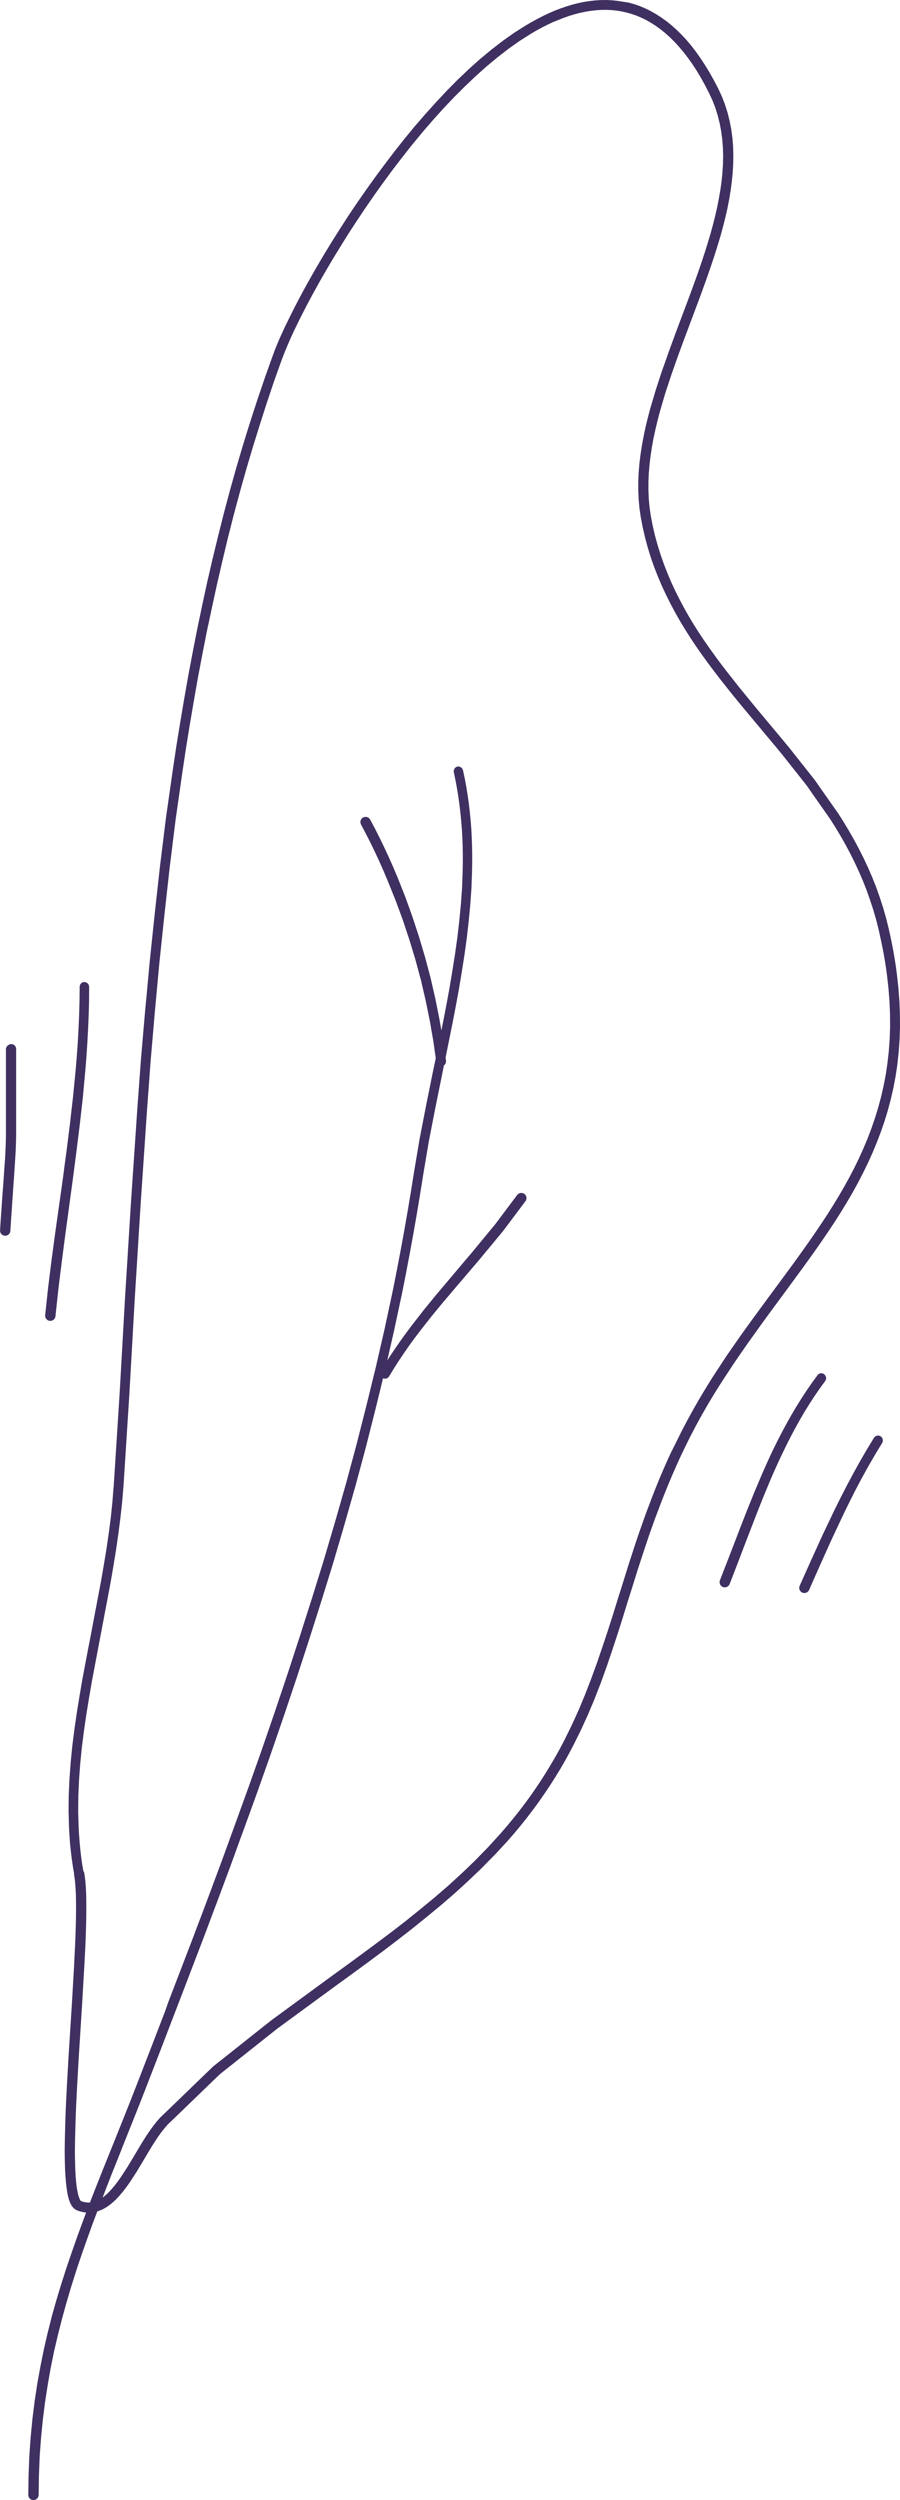 <?xml version="1.0" encoding="UTF-8"?> <!-- Generator: Adobe Illustrator 27.6.1, SVG Export Plug-In . SVG Version: 6.00 Build 0) --> <svg xmlns="http://www.w3.org/2000/svg" xmlns:xlink="http://www.w3.org/1999/xlink" id="Слой_1" x="0px" y="0px" viewBox="0 0 1215.6 3376.2" xml:space="preserve"> <g> <path fill="#403061" d="M113.1,2529.7l-1.8-10.4l-1.5-10.3l-1.2-10.4l-1-10.4l-0.8-10.5l-0.6-10.5l-0.3-10.6l-0.3-10.6l0.1-10.7 l0.1-10.7l0.5-10.8l0.5-10.8l0.8-10.9l0.8-10.9l1.1-10.9l1.1-10.9l1.4-11l1.4-11l1.6-11l1.6-11l1.8-11l1.8-11.1l1.9-11.1l1.9-11.1 l2.1-11.1l2.1-11.1l2.1-11.1l2.1-11.1l2.1-11.1l2.1-11.1l2.1-11.1l2.1-11.1l2.1-11.1l2.1-11.1l2.1-11.1l2.1-11.1l1.9-11l1.9-11.1 l1.8-11l1.8-11l1.6-11l1.6-11l1.4-10.9l1.4-10.9l1.2-10.8l1.2-10.9l0.9-10.8l0.9-10.8l1-15.6l1-15.6l1-15.6l1-15.6l1-15.7l1-15.7 l1-15.7l1-15.7l0.9-15.9l0.9-15.9l0.9-15.9l0.9-15.9l0.9-16l0.9-16l0.9-16l0.9-15.9l1-16l1-16l1-16l1-16l1-16.1l1-16.1l1-16.1 l1-16.1l1.1-16.2l1.1-16.2l1.1-16.2l1.1-16.2l1.1-16.2l1.1-16.2l1.1-16.2l1.1-16.2l1.2-16.2l1.2-16.3l1.2-16.3l1.2-16.2l1.4-16.2 l1.4-16.3l1.4-16.3l1.4-16.2l1.5-16.2l1.5-16.3l1.5-16.3l1.5-16.2l1.7-16.2l1.7-16.2l1.7-16.2l1.7-16.2l1.8-16.2l1.8-16.2l1.8-16.2 l1.8-16.2l2-16.1l2-16.2l2-16.2l2-16.1l2.3-16.1l2.3-16.1l2.3-16.1l2.3-16.1l2.4-16l2.4-16l2.6-16l2.6-16l2.7-15.9l2.7-15.9 l2.8-15.9l2.8-15.9l3-15.8l3-15.8l3.1-15.8l3.1-15.8L283,836l3.3-15.7l3.4-15.6l3.4-15.6l3.6-15.6l3.6-15.6l3.7-15.5l3.7-15.5 l3.9-15.4l3.9-15.4l4.1-15.3l4.1-15.3l4.3-15.3l4.3-15.3l4.5-15.2l4.5-15.2l4.7-15.1l4.7-15.1l4.8-15l4.8-15l5-14.9l5-14.9 l5.3-14.8l5.3-14.8l1.8-4.7l2-5l2.2-5.3l2.3-5.5l2.5-5.8l2.7-6l2.9-6.2l3.1-6.4l3.2-6.6l3.4-6.8l3.6-7l3.7-7.2l3.9-7.3l4-7.5 l4.2-7.6l4.3-7.8l4.5-7.9l4.6-8l9.6-16.3l10.2-16.7l5.3-8.5l5.3-8.5l5.6-8.6l5.6-8.6l5.8-8.7l5.8-8.7l6-8.7l6-8.7l6.2-8.7l6.2-8.7 l6.4-8.7l6.4-8.7l6.6-8.6l6.6-8.6l6.7-8.5l6.7-8.5l6.9-8.3l6.8-8.3l7-8.1l7-8.1l7.1-7.9l7.1-7.9l7.2-7.6l7.2-7.6l7.3-7.3l7.3-7.3 l7.4-7l7.3-7l7.4-6.6l7.4-6.6l14.9-12.4l15-11.6l15-10.6l15.1-9.6l7.4-4.3l7.5-4.1l7.5-3.8l7.4-3.5L754,27l7.4-2.9l7.3-2.6l7.3-2.2 l7.3-1.9l7.2-1.5l7.1-1.2l7.1-0.8l7.1-0.5l7-0.1l6.9,0.3l6.9,0.7l6.8,1.1l6.8,1.5l6.7,1.9l6.7,2.3l6.6,2.8l6.6,3.2l6.5,3.7l6.5,4.2 l6.4,4.6l6.3,5.1l6.3,5.7l6.2,6.1l6.1,6.7l6.1,7.2l6,7.8l5.9,8.3l5.8,8.9l5.7,9.5l5.6,10.1l5.5,10.7l4.7,10.1l3.9,10.2l3.2,10.3 l2.6,10.5l2,10.6l1.4,10.8l0.9,10.9l0.3,11l-0.2,11.2l-0.7,11.3l-1.1,11.4l-1.6,11.6l-2,11.7l-2.3,11.8l-2.7,11.9l-3,12l-3.3,12.1 l-3.6,12.1l-3.8,12.2l-4,12.3l-4.2,12.3l-4.4,12.4l-4.5,12.4l-4.6,12.5l-4.7,12.5l-4.7,12.5l-4.7,12.5l-4.7,12.6l-4.6,12.6 l-4.6,12.6l-4.4,12.6l-4.5,12.6l-4.1,12.5l-4.1,12.6l-3.7,12.5l-3.7,12.5l-3.3,12.5l-3,12.4l-2.6,12.4l-2.3,12.4l-1.9,12.3 l-1.5,12.2l-1,12.2l-0.5,12.1l0,12l0.5,12l1.1,11.9l1.7,11.8l2.7,14.2l3.2,13.9l3.7,13.6l4.1,13.3l4.6,13l5,12.7l5.3,12.5l5.7,12.2 l6,12l6.3,11.8l6.6,11.6l6.9,11.4l7.1,11.2l7.4,11.1l7.6,10.9l7.8,10.8l8,10.7l8.1,10.6l8.3,10.5l8.3,10.5l8.5,10.4l8.5,10.3 l8.6,10.3l8.6,10.3l8.6,10.3l8.6,10.3l8.6,10.3l8.5,10.3l8.3,10.5l8.4,10.6l8.4,10.6l8.2,10.4l7.6,11l7.8,11.1l7.8,11.1l7.7,11 l7.2,11.3l7,11.6l6.7,11.8l6.4,12l6.1,12.2l5.8,12.5l5.5,12.7l5.1,13l4.7,13.3l4.4,13.5l4,13.9l3.5,14.2l2.2,10.1l2.1,10l1.9,9.8 l1.7,9.7l1.5,9.6l1.3,9.4l2.1,18.6l1.4,18l0.7,17.5l0.1,17.1l-0.6,16.6l-1.2,16.2l-1.8,15.9l-2.3,15.5l-2.9,15.1l-3.4,14.8 l-3.9,14.5l-4.4,14.2l-4.8,14l-5.2,13.7l-5.7,13.5l-6,13.3l-6.4,13.1l-6.8,13l-7.1,12.8l-7.4,12.7l-7.7,12.6l-7.9,12.5l-8.2,12.4 l-8.4,12.4l-8.6,12.4l-8.8,12.4l-8.9,12.4l-9.1,12.4l-9.1,12.4l-9.3,12.6l-9.3,12.6l-9.4,12.8l-9.4,12.8l-9.4,13l-9.4,13.1 l-9.3,13.4l-9.3,13.4l-9.1,13.9l-9.1,13.9l-8.9,14.3l-8.7,14.5l-8.5,14.8l-8.3,15.1l-8.1,15.5l-7.8,15.8L906,1962l-5.5,12.1 l-5.3,12.1l-5.1,12l-4.8,11.9l-4.7,11.9l-4.4,11.7l-4.4,11.7l-4.1,11.6l-4.1,11.6l-3.9,11.5l-3.8,11.5l-3.7,11.4l-3.7,11.4 l-3.5,11.3l-3.5,11.2l-3.5,11.1l-3.5,11.1l-3.4,11l-3.4,11l-3.5,10.9l-3.5,10.9l-3.6,10.8l-3.6,10.8l-3.7,10.8l-3.7,10.8l-3.9,10.7 l-3.9,10.7l-4.1,10.6l-4.1,10.6l-4.4,10.6l-4.4,10.5l-4.8,10.5l-4.8,10.5l-5.2,10.5l-5.2,10.5l-5.5,10.4l-5.8,10.4l-6.1,10.4 l-6.3,10.4l-6.6,10.4l-6.9,10.4l-7.2,10.4l-7.6,10.4l-7.9,10.4l-8.3,10.4l-8.6,10.4l-9,10.4l-8.4,9.2l-8.4,9.2l-8.7,8.9l-8.7,8.9 l-8.9,8.6l-9,8.6l-9.2,8.4l-9.2,8.4l-9.4,8.1l-9.4,8.1l-9.6,7.9l-9.6,7.9l-9.7,7.8l-9.7,7.8l-9.8,7.6l-9.9,7.6l-10,7.5l-10,7.5 l-10,7.4l-10,7.4l-10.1,7.4l-10.1,7.4l-10.1,7.3l-10.2,7.4l-10.1,7.4l-10.1,7.4l-10.1,7.4l-10.1,7.4l-10.1,7.4l-10.1,7.4l-10.1,7.4 l-10.2,7.5l-9.9,7.8l-9.7,7.7l-9.7,7.7l-9.7,7.7l-9.7,7.7l-9.7,7.7l-9.7,7.7l-10,7.9l-9.2,8.8l-8.9,8.6l-8.9,8.6l-8.9,8.6l-8.9,8.6 l-8.9,8.6l-8.9,8.6l-9.1,8.7l-5,5.6l-4.7,6l-4.6,6.4l-4.5,6.6l-4.4,6.9l-4.3,7.1l-8.5,14.3l-8.5,14.1l-8.7,13.4l-4.3,6.1l-4.4,5.7 l-4.4,5.2l-4.4,4.7l-4.4,4l-4.5,3.3l-4.5,2.6l-4.4,1.8l-4.8,1.1l-2,0.2l-2.3,0l-2.4-0.2l-2.4-0.4l-2.5-0.6l-2.7-0.9l0.2,0.1l0,0 l-0.2-0.3l-0.4-0.5l-0.5-0.8l-0.5-0.9l-1.2-3.2l-1.1-3.9l-1-4.8l-0.9-5.6l-0.7-6.3l-0.6-7l-0.4-7.6l-0.3-8.2l-0.2-8.8l-0.1-9.3 l0.1-9.7l0.2-10.2l0.3-10.6l0.3-10.9l0.4-11.3l0.5-11.6l0.6-11.8l0.6-12.1l0.7-12.2l0.7-12.4l0.7-12.5l0.8-12.6l0.8-12.6l0.8-12.7 l0.8-12.7l0.8-12.6l0.8-12.6l0.7-12.4l0.7-12.4l0.7-12l0.7-12l0.6-11.5l0.6-11.5l0.5-11.1l0.4-10.7l0.3-10.3l0.2-9.9l0.1-9.5l0-9 l-0.1-8.5l-0.2-7.9l-0.4-7.3l-0.5-6.8l-0.7-6.2l-0.8-5.4c-0.6-3.8-4.2-6.4-8-5.8c-3.8,0.6-6.4,4.2-5.8,8l0.8,5l0.6,5.7l0.5,6.4 l0.4,7l0.2,7.7l0.1,8.3l0,8.8l-0.1,9.3l-0.2,9.8l-0.3,10.2l-0.4,10.6l-0.5,11l-0.6,11.4l-0.5,11.4l-0.7,12l-0.7,12l-0.7,12.3 l-0.7,12.3l-0.8,12.6l-0.8,12.6l-0.8,12.7l-0.8,12.7l-0.8,12.6l-0.8,12.6l-0.7,12.6l-0.7,12.4l-0.7,12.3l-0.6,12.1l-0.6,11.9 l-0.5,11.6l-0.4,11.4l-0.3,11l-0.3,10.7l-0.2,10.3l-0.1,9.9l0.1,9.4l0.2,9l0.3,8.5l0.5,7.9l0.6,7.4l0.8,6.8l0.9,6.2l1.1,5.6l1.4,5 l1.6,4.2l1.1,2.2l1.2,1.9l1.4,1.8l1.6,1.6l2,1.4l2.2,1.1l3.6,1.2l3.7,0.9l3.6,0.6l3.6,0.3l3.5-0.1l3.7-0.4l6.4-1.5l6.4-2.6l6-3.5 l5.6-4.2l5.4-4.8l5.1-5.4l4.9-5.8l4.8-6.2l4.7-6.6l8.9-13.7l8.6-14.3l8.5-14.3l4.2-6.9l4.2-6.6l4.2-6.3l4.3-5.9l4.3-5.4l4.2-4.8 l8.8-8.4l8.9-8.6l8.9-8.6l8.9-8.6l8.9-8.6l8.9-8.6l8.9-8.6l8.7-8.3l9.5-7.5l9.7-7.7l9.7-7.7l9.7-7.7l9.7-7.7l9.7-7.7l9.7-7.7 l9.6-7.6l10-7.3l10.1-7.4l10.1-7.4l10.1-7.4l10.1-7.4l10.1-7.4l10.1-7.4l10.1-7.4l10.1-7.3l10.2-7.4l10.1-7.4l10.1-7.4l10.1-7.5 l10.1-7.5l10-7.6l10-7.6l9.9-7.7l9.9-7.7l9.8-7.9l9.8-7.9l9.7-8l9.7-8l9.5-8.2l9.5-8.2l9.3-8.5l9.3-8.5l9.1-8.7l9.1-8.7l8.8-9 l8.9-9l8.6-9.3l8.6-9.3l9.2-10.6l8.8-10.6l8.4-10.6l8.1-10.6l7.7-10.6l7.4-10.6l7.1-10.6l6.8-10.6l6.5-10.6l6.2-10.6l5.9-10.7 l5.7-10.7l5.3-10.6l5.3-10.7l4.9-10.7l4.9-10.7l4.5-10.7l4.5-10.7l4.2-10.8l4.2-10.8l3.9-10.8l3.9-10.8l3.7-10.9l3.7-10.9l3.6-10.9 l3.6-10.9l3.5-11l3.5-11l3.4-11.1l3.4-11l3.5-11.1l3.5-11.1l3.5-11.2l3.5-11.2l3.7-11.3l3.7-11.3l3.8-11.4l3.8-11.4l4.1-11.5 l4.1-11.5l4.4-11.6l4.4-11.6l4.6-11.7l4.8-11.8l5-11.8l5.2-11.9l5.4-11.9l5.7-12l7.7-15.6l7.9-15.2l8.2-14.9l8.4-14.6l8.6-14.3 l8.8-14l9-13.7l9-13.7l9.2-13.3l9.2-13.3l9.3-13l9.3-13l9.3-12.7l9.4-12.8l9.3-12.6l9.3-12.6l9.1-12.5l9.2-12.5l9-12.5l8.9-12.5 l8.7-12.5l8.5-12.5l8.3-12.6l8.1-12.7l7.8-12.8l7.6-13l7.2-13.1l6.9-13.3l6.6-13.5l6.2-13.7l5.8-13.9l5.4-14.2l5-14.4l4.5-14.7 l4-15l3.5-15.3l3-15.6l2.4-16l1.8-16.4l1.2-16.7l0.6-17.2l-0.1-17.6l-0.7-18l-1.4-18.5l-2.1-18.9l-1.3-9.7l-1.5-9.8l-1.7-9.9 l-1.9-10l-2.1-10.2l-2.3-10.4l-3.6-14.6l-4.1-14.3l-4.5-14l-4.9-13.7l-5.3-13.4l-5.7-13.1l-6-12.8l-6.3-12.5l-6.6-12.3l-6.9-12.1 l-7.1-11.8l-7.4-11.7l-7.9-11.2l-7.8-11.1l-7.8-11.1l-7.9-11.3l-8.5-10.8l-8.4-10.6l-8.4-10.6l-8.4-10.7l-8.6-10.4l-8.6-10.3 l-8.6-10.3l-8.6-10.3l-8.6-10.3l-8.5-10.3l-8.4-10.3l-8.4-10.3l-8.2-10.4l-8.2-10.4l-8-10.4l-7.8-10.5l-7.6-10.6l-7.5-10.7 l-7.2-10.8l-7-11l-6.7-11.1L924,821l-6.1-11.5l-5.9-11.7l-5.5-11.9l-5.1-12.1l-4.8-12.3l-4.4-12.6l-4-12.8l-3.6-13.1l-3.1-13.4 l-2.6-13.7l-1.6-11.1l-1-11.2l-0.5-11.3l0-11.5l0.5-11.6l1-11.7l1.4-11.8l1.8-11.9l2.2-12l2.6-12l2.9-12.1l3.2-12.2l3.6-12.3 l3.6-12.3l4.1-12.4l4.1-12.4l4.4-12.5l4.4-12.5l4.6-12.5l4.6-12.5l4.7-12.5l4.7-12.6l4.7-12.5l4.7-12.5l4.6-12.5l4.5-12.5l4.4-12.5 l4.3-12.5l4.1-12.4l3.9-12.4l3.7-12.4l3.4-12.3l3.1-12.3l2.8-12.2l2.4-12.2l2-12.1l1.6-12l1.2-12l0.7-11.9l0.2-11.8l-0.3-11.7 l-0.9-11.6l-1.5-11.5l-2.2-11.4l-2.8-11.3l-3.5-11.1l-4.2-11l-5-10.8l-5.8-11.1l-5.9-10.5l-6-9.9l-6.1-9.3l-6.2-8.8l-6.3-8.2 l-6.5-7.7l-6.6-7.1l-6.7-6.6l-6.8-6.1l-6.9-5.6l-7-5l-7.1-4.6l-7.2-4.1l-7.3-3.6l-7.3-3.1l-7.4-2.6l-7.5-2.1L842,2.4l-7.6-1.2 l-7.7-0.8L819,0l-7.7,0.1l-7.7,0.5l-7.8,0.9L788,2.7l-7.8,1.7l-7.8,2l-7.8,2.4l-7.8,2.7l-7.8,3l-7.8,3.4l-7.8,3.7l-7.8,4l-7.8,4.3 l-7.9,4.6l-15.5,9.8l-15.5,11l-15.4,11.9l-15.3,12.7l-7.6,6.8l-7.6,6.8l-7.5,7.2l-7.5,7.1l-7.4,7.5l-7.4,7.5l-7.3,7.8l-7.3,7.8 l-7.2,8l-7.2,8l-7.1,8.2l-7.1,8.2l-6.9,8.4l-6.9,8.4l-6.8,8.6l-6.8,8.6l-6.6,8.7l-6.6,8.7l-6.5,8.7l-6.4,8.7l-6.3,8.8l-6.3,8.8 l-6.1,8.8l-6.1,8.8l-5.9,8.7l-5.8,8.7l-5.6,8.7l-5.6,8.7l-5.4,8.6l-5.4,8.6l-10.3,16.8l-9.7,16.5l-4.7,8.1l-4.5,8l-4.4,7.8 l-4.2,7.7l-4.1,7.6l-3.9,7.4l-3.8,7.3l-3.6,7.1l-3.4,6.9l-3.3,6.7L385,441l-2.9,6.3l-2.8,6.1l-2.6,5.9l-2.4,5.7l-2.2,5.4l-2,5.2 l-1.8,4.9l-5.3,14.8l-5.3,14.9l-5.1,15l-5.1,15l-4.9,15.1l-4.9,15.1l-4.7,15.1l-4.7,15.2l-4.5,15.2l-4.5,15.2l-4.3,15.3l-4.3,15.3 l-4.1,15.4l-4.1,15.4l-3.9,15.5l-3.9,15.5l-3.8,15.6l-3.8,15.6l-3.6,15.6l-3.6,15.6l-3.4,15.7l-3.4,15.7l-3.3,15.8l-3.3,15.8 l-3.1,15.8l-3.1,15.8l-3,15.9l-3,15.9l-2.8,15.9l-2.8,15.9l-2.7,16l-2.7,16l-2.6,16l-2.6,16l-2.4,16.1l-2.4,16.1l-2.3,16.1 l-2.3,16.1l-2.3,16.1l-2.3,16.2l-2,16.2l-2,16.2l-2,16.2l-2,16.2l-1.8,16.3l-1.8,16.2l-1.8,16.2l-1.8,16.3l-1.7,16.3l-1.7,16.2 l-1.7,16.2l-1.7,16.3l-1.5,16.3l-1.5,16.3l-1.5,16.3L196,1365l-1.4,16.3l-1.4,16.3l-1.4,16.3l-1.4,16.3l-1.2,16.3l-1.2,16.3 l-1.2,16.3l-1.2,16.3l-1.1,16.2l-1.1,16.2l-1.1,16.2l-1.1,16.2l-1.1,16.2l-1.1,16.2l-1.1,16.2l-1.1,16.2l-1,16.1l-1,16.1l-1,16.1 l-1,16.1l-1,16.1l-1,16l-1,16l-1,16l-0.9,16l-0.9,16l-0.9,16l-0.9,16l-0.9,15.9l-0.9,15.9l-0.9,15.9l-0.9,15.8l-1,15.7l-1,15.7 l-1,15.7l-1,15.7l-1,15.6l-1,15.6l-1,15.6l-1,15.5l-0.9,10.6l-0.8,10.6l-1.1,10.7l-1.1,10.7l-1.4,10.8l-1.4,10.8l-1.6,10.9 l-1.6,10.9l-1.8,10.9l-1.8,10.9l-1.9,11l-1.9,11l-2.1,11l-2.1,11.1l-2.1,11.1l-2.1,11l-2.1,11.1l-2.1,11.1l-2.1,11.1l-2.2,11.1 l-2.1,11.1l-2.1,11.1l-2.1,11.1l-2.1,11.2l-1.9,11.2l-1.9,11.2l-1.8,11.1l-1.8,11.2l-1.6,11.1l-1.6,11.1l-1.4,11.1l-1.4,11.1 l-1.1,11.1l-1.1,11.1l-0.8,11l-0.8,11l-0.5,11l-0.5,11l-0.1,10.9l-0.1,10.9l0.3,10.9l0.3,10.8l0.6,10.9l0.8,10.8l1.1,10.7l1.3,10.7 l1.6,10.7l1.8,10.5c0.6,3.6,4,6,7.6,5.4C111.3,2536.8,113.7,2533.4,113.1,2529.7z"></path> <path fill="#403061" d="M613,1043.1l2.3,11l2,11l1.8,11l1.5,11l1.3,11.1l1.1,11.1l0.9,11.1l0.6,11.1l0.4,11.1l0.2,11.2l0,11.2 l-0.2,11.2l-0.4,11.2l-0.4,11.2l-0.8,11.2l-0.8,11.3l-1.1,11.3l-1.1,11.3l-1.3,11.3l-1.3,11.3l-1.6,11.3l-1.6,11.3l-1.8,11.3 l-1.8,11.3l-1.9,11.4l-1.9,11.4l-2.1,11.4l-2.1,11.4l-2.2,11.4l-2.2,11.4l-2.3,11.4l-2.3,11.4l-2.3,11.4l-2.3,11.4l-2.4,11.4 l-2.4,11.4l-2.3,11.4l-2.3,11.4l-2.3,11.4l-2.3,11.4l-2.2,11.4l-2.2,11.3l-2.2,11.3l-2.2,11.4l-1.9,11.4l-1.9,11.3l-1.9,11.3 l-1.9,11.3l-2.1,13.2l-2.1,13.2l-2.2,13.1l-2.2,13.1l-2.3,13.1l-2.3,13.1l-2.4,13.1l-2.4,13.1l-2.5,13.1l-2.5,13.1l-2.6,13.1 l-2.6,13.1l-2.8,13.1l-2.8,13.1l-2.8,13.1l-2.8,13.1l-3,13l-3,13.1l-3,13.1l-3,13l-3.2,13l-3.2,13.1l-3.2,13.1l-3.2,13l-3.3,13 l-3.3,13l-3.3,13l-3.3,13l-3.5,13l-3.5,13l-3.5,13l-3.5,13l-3.7,12.9l-3.7,13l-3.7,13l-3.7,12.9l-3.8,12.9l-3.8,12.9l-3.8,12.9 l-3.8,12.9l-4,12.9l-4,12.9l-4,12.9l-4,12.9l-4.1,12.8l-4.1,12.9l-4.1,12.9l-4.1,12.9l-4.2,12.8l-4.2,12.9l-4.2,12.9l-4.2,12.8 l-4.3,12.8l-4.3,12.8l-4.3,12.8l-4.3,12.8l-4.4,12.8l-4.4,12.8l-4.4,12.8l-4.4,12.8l-4.5,12.7l-4.5,12.7l-4.5,12.7l-4.5,12.7 l-4.6,12.7l-4.6,12.7l-4.6,12.7l-4.6,12.7l-4.6,12.6l-4.6,12.7l-4.6,12.7l-4.6,12.6l-4.7,12.6l-4.7,12.6l-4.7,12.6l-4.7,12.6 l-4.7,12.6l-4.8,12.6l-4.8,12.6l-4.7,12.6l-4.8,12.5l-4.8,12.5l-4.8,12.5l-4.8,12.5l-4.8,12.5l-4.8,12.5l-4.8,12.5L223,2716 l-4.8,12.4l-4.8,12.5l-4.8,12.5l-4.8,12.4l-4.8,12.4l-4.8,12.4l-4.8,12.4l-4.8,12.4l-4.7,12l-4.7,12l-4.7,11.8l-4.7,11.8l-4.6,11.5 l-4.6,11.5l-4.6,11.4l-4.6,11.4l-4.5,11.2l-4.5,11.2l-4.4,11.1l-4.4,11.1l-4.3,11l-4.3,11l-4.1,10.9l-4.1,10.9l-4,10.9l-4,10.9 l-3.8,10.8l-3.8,10.8l-3.7,10.8l-3.7,10.9l-3.5,10.9l-3.5,10.9l-3.3,10.9l-3.3,10.9l-3.1,11l-3.1,11l-2.8,11.1l-2.8,11.1l-2.6,11.3 l-2.6,11.3l-2.3,11.4l-2.3,11.4l-2.1,11.6l-2.1,11.6l-1.8,11.8l-1.8,11.8l-1.5,12.1l-1.5,12.1l-1.2,12.4l-1.2,12.4l-0.9,12.6 l-0.9,12.6l-0.5,13l-0.5,13l-0.2,13.3l-0.2,13.2c0,3.9,3,7,6.9,7.1c3.9,0,7-3,7.1-6.9l0.2-13.2l0.2-13.1l0.5-12.8l0.5-12.8 l0.9-12.4l0.9-12.4l1.2-12.2l1.2-12.2l1.5-11.9l1.5-11.9l1.8-11.6l1.8-11.7l2-11.5l2-11.5l2.3-11.3l2.3-11.3l2.6-11.1l2.6-11.1 l2.8-11l2.8-11l3-10.9l3-10.9l3.2-10.8l3.2-10.8l3.4-10.8l3.4-10.8l3.6-10.7l3.6-10.7l3.8-10.8l3.8-10.8l3.9-10.8l3.9-10.8 l4.1-10.8l4.1-10.9l4.2-10.9l4.2-10.9l4.3-11l4.3-11.1l4.5-11.2l4.5-11.2l4.5-11.4l4.5-11.4l4.6-11.5l4.6-11.5l4.7-11.8l4.7-11.8 l4.7-12l4.7-12l4.8-12.4l4.8-12.4l4.8-12.4l4.8-12.4l4.8-12.5l4.8-12.5l4.8-12.5l4.8-12.5l4.8-12.5l4.8-12.5l4.8-12.5l4.8-12.5 l4.8-12.6l4.8-12.5l4.8-12.5l4.8-12.6l4.8-12.6l4.7-12.6l4.7-12.6l4.8-12.6l4.7-12.6l4.7-12.6l4.7-12.6l4.7-12.6l4.6-12.7l4.6-12.7 l4.6-12.7l4.7-12.7l4.6-12.7l4.6-12.7l4.6-12.7l4.6-12.7l4.5-12.8l4.5-12.7l4.5-12.7l4.5-12.8l4.4-12.8l4.4-12.8l4.4-12.8l4.4-12.8 l4.3-12.8l4.3-12.8l4.3-12.8l4.3-12.8l4.2-12.9l4.2-12.9l4.2-12.9l4.2-12.9l4.1-12.9l4.1-12.9l4.1-12.9l4.1-12.9l4-12.9l4-12.9 l4-12.9l4-13l3.8-13l3.8-12.9l3.8-12.9l3.8-13l3.7-13l3.7-13l3.7-13l3.7-13l3.5-13l3.5-13l3.5-13l3.5-13.1l3.3-13.1l3.3-13l3.3-13 l3.3-13.1l3.2-13.1l3.2-13.1l3.2-13.1l3.2-13.1l3-13.1l3-13.1l3-13.1l3-13.1l2.8-13.2l2.8-13.1l2.8-13.1l2.8-13.1l2.6-13.2 l2.6-13.2l2.5-13.2l2.5-13.2l2.4-13.2l2.4-13.2l2.3-13.2l2.3-13.2l2.2-13.2l2.2-13.2l2.1-13.2l2.1-13.2l1.9-11.2l1.9-11.3l1.9-11.3 l1.9-11.2l2.2-11.3l2.2-11.3l2.2-11.3l2.2-11.3l2.3-11.3l2.3-11.4l2.3-11.4l2.3-11.4l2.3-11.4l2.4-11.4l2.3-11.4l2.3-11.4l2.3-11.4 l2.3-11.4l2.2-11.4l2.2-11.4l2.1-11.4l2.1-11.4l1.9-11.4l1.9-11.4l1.8-11.4l1.8-11.5l1.6-11.4l1.6-11.5l1.3-11.4l1.3-11.4l1.1-11.4 l1.1-11.4l0.8-11.4l0.8-11.4l0.4-11.4l0.4-11.4l0.2-11.4l0-11.4l-0.2-11.4l-0.4-11.4l-0.6-11.4l-0.9-11.4l-1.1-11.3l-1.3-11.3 l-1.6-11.3l-1.8-11.3l-2.1-11.3l-2.4-11.2c-0.8-3.6-4.3-5.9-7.8-5.1C614.5,1036,612.2,1039.5,613,1043.1z"></path> <path fill="#403061" d="M107.6,1332.6l-0.2,18.6l-0.5,18.6l-0.8,18.5l-1,18.5l-1.3,18.5l-1.5,18.4l-1.8,18.4l-1.8,18.4l-2.1,18.4 l-2.1,18.4l-2.3,18.4l-2.3,18.4l-2.5,18.4L85,1591l-2.6,18.4l-2.6,18.4l-2.6,18.4l-2.6,18.5l-2.5,18.5l-2.5,18.5l-2.3,18.5 l-2.3,18.6l-2,18.6l-2,18.6c-0.4,3.8,2.4,7.3,6.2,7.7c3.8,0.4,7.3-2.4,7.7-6.2l2-18.6l2-18.5l2.3-18.5l2.3-18.5l2.4-18.4l2.4-18.4 l2.5-18.4l2.5-18.4l2.5-18.4l2.5-18.4l2.4-18.4l2.4-18.5l2.3-18.5l2.3-18.5l2.1-18.5l2.1-18.5l1.7-18.6l1.7-18.5l1.5-18.6l1.2-18.6 l1-18.7l0.8-18.7l0.5-18.8l0.1-18.8c0-3.7-2.9-6.6-6.6-6.7C110.6,1326,107.6,1329,107.6,1332.6z"></path> <path fill="#403061" d="M8,1416.9v10.2l0,9.6l0,9l0,8.4l0,7.9l0,7.3l0,6.9l0,6.4l0,5.9l0,5.6l0,5.2l0,4.8l0,4.5l0,4.2l0,3.9v3.6 l0,3.4l0,3.2l0,5.9l-0.1,5.4l-0.1,5.1l-0.4,10.2L6.8,1565l-1.1,15.1l-0.3,4.4l-0.3,4.8l-0.4,5.2l-0.4,5.5l-0.4,5.9l-0.5,6.4 l-0.5,6.8l-0.5,7.3l-0.5,7.9l-0.6,8.4l-0.6,9l-0.6,9.6c-0.3,3.9,2.7,7.2,6.5,7.4c3.9,0.3,7.2-2.7,7.4-6.5l0.6-9.6l0.6-9l0.6-8.4 l0.5-7.9l0.5-7.3l0.5-6.8l0.4-6.4l0.4-5.9l0.4-5.5l0.4-5.2l0.3-4.8l0.3-4.5l1-15.2l0.7-11.9l0.4-10.5l0.1-5.3l0.1-5.5l0-6l0-3.2 l0-3.4l0-3.6l0-3.9l0-4.2l0-4.5l0-4.8l0-5.2l0-5.6l0-5.9l0-6.4l0-6.9l0-7.3l0-7.9l0-8.4l0-9l0-9.6l0-10.2c0-3.7-3-6.6-6.6-6.6 C11,1410.3,8,1413.3,8,1416.9z"></path> <path fill="#403061" d="M1104.1,1857.1l-7.5,10.3l-7.3,10.6l-7,10.7l-6.8,10.9l-6.5,11l-6.3,11.2l-6.1,11.3l-5.9,11.4l-5.7,11.5 l-5.5,11.6l-5.3,11.7l-5.2,11.8l-5,11.8l-5,11.8l-4.8,11.9l-4.8,11.9l-4.7,12l-4.7,12l-4.6,12l-4.6,12l-4.6,11.9l-4.6,11.9 l-4.6,11.8l-4.6,11.9c-1.4,3.6,0.4,7.7,4,9.1c3.6,1.4,7.7-0.4,9.1-4l4.6-11.9l4.6-11.9l4.6-12l4.5-11.9l4.6-12l4.6-11.9l4.6-11.9 l4.6-11.9l4.7-11.9l4.7-11.8l4.9-11.7l4.9-11.8l5.1-11.6l5.2-11.5l5.4-11.4l5.5-11.3l5.7-11.2l5.9-11.1l6.1-11l6.3-10.8l6.6-10.6 l6.8-10.5l7.1-10.3l7.4-10.2c2.2-3,1.5-7.1-1.4-9.3C1110.4,1853.5,1106.3,1854.1,1104.1,1857.1z"></path> <path fill="#403061" d="M1180.4,1941.7l-9.7,15.9l-9.4,16.2l-9,16.3l-8.8,16.5l-8.5,16.6l-8.3,16.7l-8,16.8l-8,16.8l-7.7,17 l-7.7,16.9l-7.6,17l-7.6,17c-1.6,3.5,0,7.7,3.5,9.2c3.5,1.6,7.7,0,9.2-3.5l7.5-17l7.5-16.9l7.6-16.9l7.6-16.9l7.9-16.8l7.9-16.8 l8.1-16.6l8.3-16.5l8.6-16.3l8.9-16.1l9.2-15.9l9.6-15.8c1.9-3.1,0.9-7.2-2.2-9.1C1186.4,1937.6,1182.3,1938.6,1180.4,1941.7z"></path> <path fill="#403061" d="M525.6,1858.6l6.5-10.7l6.7-10.5l6.9-10.3l7.1-10.2l7.3-10l7.5-9.9l7.7-9.8l7.7-9.8l7.9-9.6l7.9-9.6 l8.1-9.5l8.1-9.6l8.1-9.5l8.1-9.5l8.1-9.5l8.2-9.6l8-9.7l8-9.6l8-9.7l8.1-9.8l7.6-10.1l7.5-10l7.5-10l7.5-10 c2.3-3.1,1.7-7.5-1.4-9.8c-3.1-2.3-7.5-1.7-9.8,1.4l-7.5,10l-7.5,10l-7.5,10l-7.4,9.9l-7.9,9.5l-8,9.7l-8,9.7l-7.9,9.6l-8.1,9.5 l-8.1,9.6l-8.1,9.6l-8.1,9.6l-8.1,9.6l-8.1,9.6l-7.9,9.7l-8,9.8l-7.7,9.9l-7.7,9.9l-7.6,10.1l-7.4,10.2l-7.2,10.4l-7.1,10.5 l-6.9,10.7l-6.6,10.8c-1.9,3.1-0.9,7.2,2.2,9.1C519.6,1862.7,523.7,1861.8,525.6,1858.6z"></path> <path fill="#403061" d="M602.4,1432.3l-2-13.8l-2-13.9l-2.4-14l-2.4-14l-2.8-14l-2.8-14l-3.2-14l-3.2-14l-3.7-13.9l-3.7-13.9 l-4.1-13.8l-4.1-13.8l-4.5-13.7l-4.5-13.7l-4.9-13.6l-4.9-13.6l-5.3-13.4l-5.3-13.3l-5.6-13.2l-5.8-13.1l-6-12.9l-6.2-12.8 l-6.4-12.7l-6.6-12.4c-1.8-3.4-6-4.7-9.5-2.9c-3.4,1.8-4.7,6-2.9,9.5l6.5,12.3l6.3,12.4l6.1,12.6l5.9,12.7l5.7,12.9l5.5,13 l5.3,13.2l5.3,13.1l4.9,13.3l4.9,13.3l4.5,13.5l4.5,13.5l4.1,13.6l4.1,13.6l3.7,13.7l3.7,13.7l3.2,13.8l3.2,13.8l2.8,13.8l2.8,13.8 l2.4,13.8l2.4,13.8l1.9,13.7l2,13.8c0.5,3.6,3.9,6.1,7.5,5.6C600.4,1439.3,602.9,1435.9,602.4,1432.3z"></path> </g> </svg> 